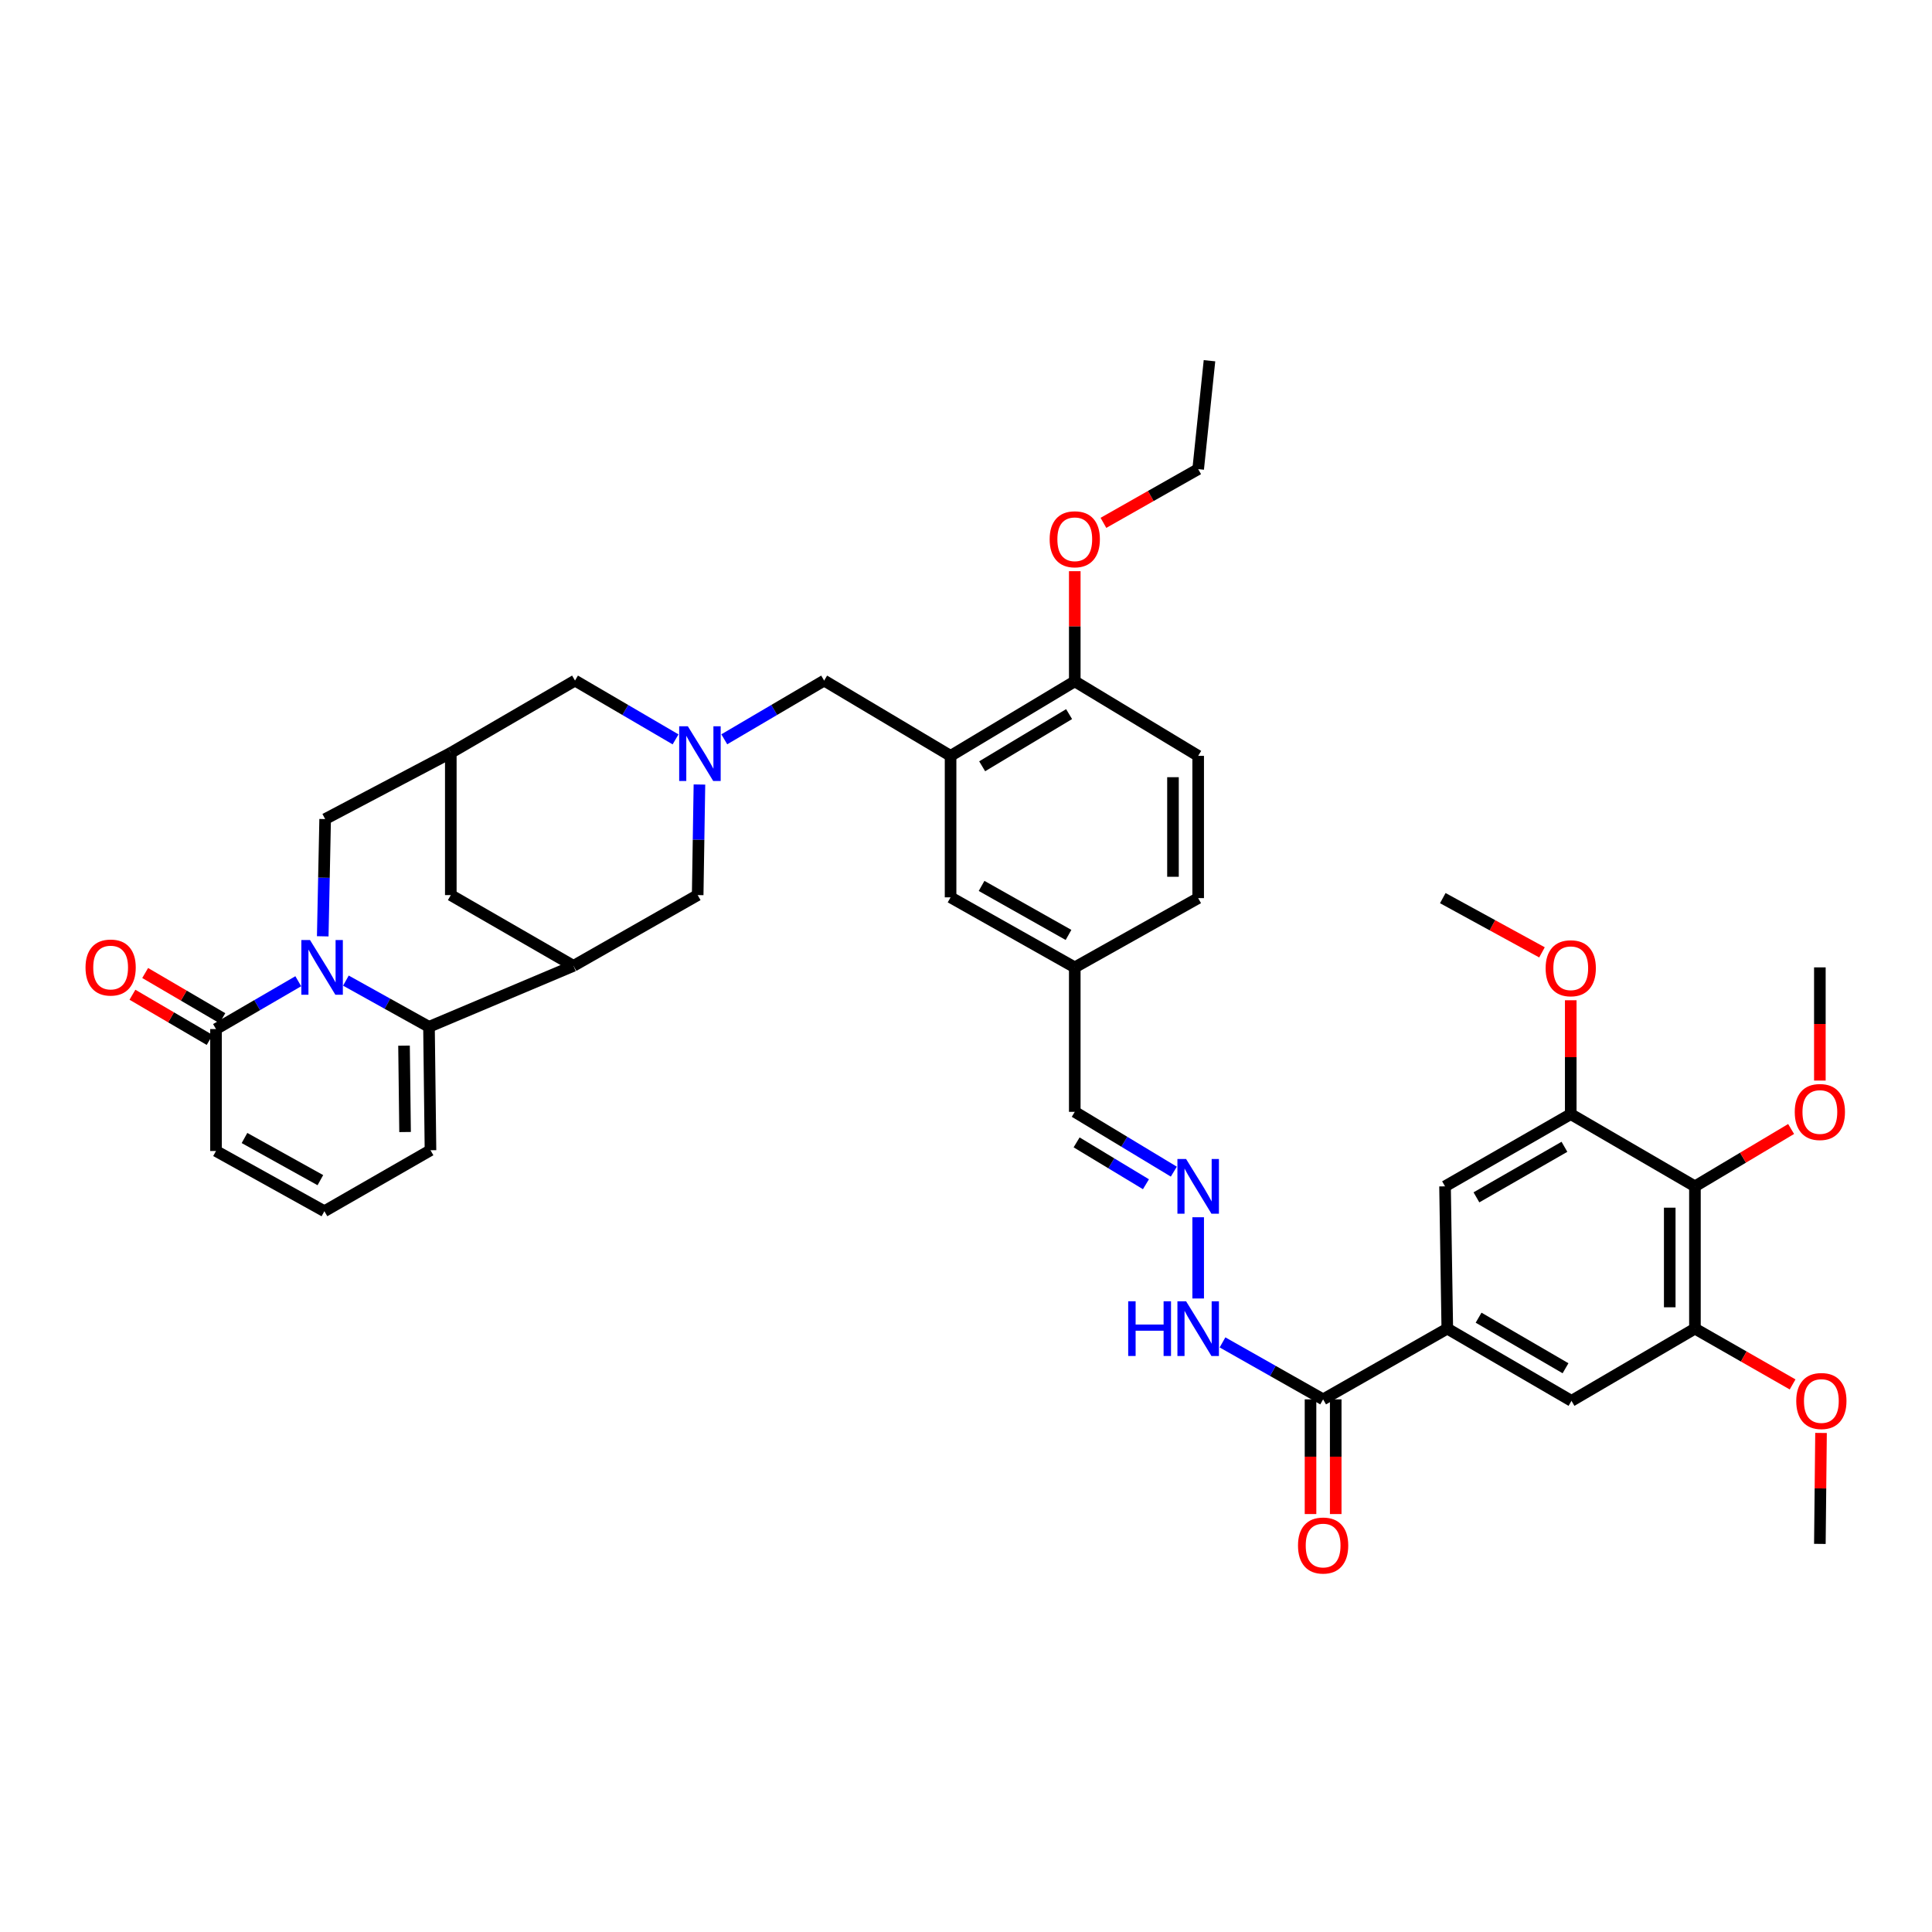 <?xml version='1.0' encoding='iso-8859-1'?>
<svg version='1.1' baseProfile='full'
              xmlns='http://www.w3.org/2000/svg'
                      xmlns:rdkit='http://www.rdkit.org/xml'
                      xmlns:xlink='http://www.w3.org/1999/xlink'
                  xml:space='preserve'
width='1000px' height='1000px' viewBox='0 0 1000 1000'>
<!-- END OF HEADER -->
<rect style='opacity:1.0;fill:#FFFFFF;stroke:none' width='1000' height='1000' x='0' y='0'> </rect>
<path class='bond-0' d='M 179.04,507.566 L 200.542,519.525' style='fill:none;fill-rule:evenodd;stroke:#0000FF;stroke-width:6px;stroke-linecap:butt;stroke-linejoin:miter;stroke-opacity:1' />
<path class='bond-0' d='M 200.542,519.525 L 222.045,531.484' style='fill:none;fill-rule:evenodd;stroke:#000000;stroke-width:6px;stroke-linecap:butt;stroke-linejoin:miter;stroke-opacity:1' />
<path class='bond-3' d='M 154.389,507.881 L 133.096,520.262' style='fill:none;fill-rule:evenodd;stroke:#0000FF;stroke-width:6px;stroke-linecap:butt;stroke-linejoin:miter;stroke-opacity:1' />
<path class='bond-3' d='M 133.096,520.262 L 111.803,532.643' style='fill:none;fill-rule:evenodd;stroke:#000000;stroke-width:6px;stroke-linecap:butt;stroke-linejoin:miter;stroke-opacity:1' />
<path class='bond-11' d='M 167.048,484.633 L 167.672,454.292' style='fill:none;fill-rule:evenodd;stroke:#0000FF;stroke-width:6px;stroke-linecap:butt;stroke-linejoin:miter;stroke-opacity:1' />
<path class='bond-11' d='M 167.672,454.292 L 168.296,423.951' style='fill:none;fill-rule:evenodd;stroke:#000000;stroke-width:6px;stroke-linecap:butt;stroke-linejoin:miter;stroke-opacity:1' />
<path class='bond-1' d='M 222.045,531.484 L 296.843,499.923' style='fill:none;fill-rule:evenodd;stroke:#000000;stroke-width:6px;stroke-linecap:butt;stroke-linejoin:miter;stroke-opacity:1' />
<path class='bond-18' d='M 222.045,531.484 L 222.82,595.359' style='fill:none;fill-rule:evenodd;stroke:#000000;stroke-width:6px;stroke-linecap:butt;stroke-linejoin:miter;stroke-opacity:1' />
<path class='bond-18' d='M 209.123,541.224 L 209.666,585.936' style='fill:none;fill-rule:evenodd;stroke:#000000;stroke-width:6px;stroke-linecap:butt;stroke-linejoin:miter;stroke-opacity:1' />
<path class='bond-12' d='M 296.843,499.923 L 361.117,463.299' style='fill:none;fill-rule:evenodd;stroke:#000000;stroke-width:6px;stroke-linecap:butt;stroke-linejoin:miter;stroke-opacity:1' />
<path class='bond-40' d='M 296.843,499.923 L 233.338,463.299' style='fill:none;fill-rule:evenodd;stroke:#000000;stroke-width:6px;stroke-linecap:butt;stroke-linejoin:miter;stroke-opacity:1' />
<path class='bond-2' d='M 349.67,382.698 L 323.648,367.483' style='fill:none;fill-rule:evenodd;stroke:#0000FF;stroke-width:6px;stroke-linecap:butt;stroke-linejoin:miter;stroke-opacity:1' />
<path class='bond-2' d='M 323.648,367.483 L 297.625,352.268' style='fill:none;fill-rule:evenodd;stroke:#000000;stroke-width:6px;stroke-linecap:butt;stroke-linejoin:miter;stroke-opacity:1' />
<path class='bond-13' d='M 374.887,382.661 L 400.733,367.464' style='fill:none;fill-rule:evenodd;stroke:#0000FF;stroke-width:6px;stroke-linecap:butt;stroke-linejoin:miter;stroke-opacity:1' />
<path class='bond-13' d='M 400.733,367.464 L 426.578,352.268' style='fill:none;fill-rule:evenodd;stroke:#000000;stroke-width:6px;stroke-linecap:butt;stroke-linejoin:miter;stroke-opacity:1' />
<path class='bond-42' d='M 362.028,406.063 L 361.572,434.681' style='fill:none;fill-rule:evenodd;stroke:#0000FF;stroke-width:6px;stroke-linecap:butt;stroke-linejoin:miter;stroke-opacity:1' />
<path class='bond-42' d='M 361.572,434.681 L 361.117,463.299' style='fill:none;fill-rule:evenodd;stroke:#000000;stroke-width:6px;stroke-linecap:butt;stroke-linejoin:miter;stroke-opacity:1' />
<path class='bond-22' d='M 111.803,532.643 L 111.803,595.75' style='fill:none;fill-rule:evenodd;stroke:#000000;stroke-width:6px;stroke-linecap:butt;stroke-linejoin:miter;stroke-opacity:1' />
<path class='bond-25' d='M 115.097,527.017 L 95.118,515.32' style='fill:none;fill-rule:evenodd;stroke:#000000;stroke-width:6px;stroke-linecap:butt;stroke-linejoin:miter;stroke-opacity:1' />
<path class='bond-25' d='M 95.118,515.32 L 75.139,503.623' style='fill:none;fill-rule:evenodd;stroke:#FF0000;stroke-width:6px;stroke-linecap:butt;stroke-linejoin:miter;stroke-opacity:1' />
<path class='bond-25' d='M 108.509,538.269 L 88.53,526.572' style='fill:none;fill-rule:evenodd;stroke:#000000;stroke-width:6px;stroke-linecap:butt;stroke-linejoin:miter;stroke-opacity:1' />
<path class='bond-25' d='M 88.53,526.572 L 68.551,514.875' style='fill:none;fill-rule:evenodd;stroke:#FF0000;stroke-width:6px;stroke-linecap:butt;stroke-linejoin:miter;stroke-opacity:1' />
<path class='bond-4' d='M 492.017,391.232 L 426.578,352.268' style='fill:none;fill-rule:evenodd;stroke:#000000;stroke-width:6px;stroke-linecap:butt;stroke-linejoin:miter;stroke-opacity:1' />
<path class='bond-19' d='M 492.017,391.232 L 556.298,352.659' style='fill:none;fill-rule:evenodd;stroke:#000000;stroke-width:6px;stroke-linecap:butt;stroke-linejoin:miter;stroke-opacity:1' />
<path class='bond-19' d='M 508.368,396.626 L 553.365,369.625' style='fill:none;fill-rule:evenodd;stroke:#000000;stroke-width:6px;stroke-linecap:butt;stroke-linejoin:miter;stroke-opacity:1' />
<path class='bond-23' d='M 492.017,391.232 L 492.017,464.465' style='fill:none;fill-rule:evenodd;stroke:#000000;stroke-width:6px;stroke-linecap:butt;stroke-linejoin:miter;stroke-opacity:1' />
<path class='bond-5' d='M 877.295,614.048 L 877.295,687.695' style='fill:none;fill-rule:evenodd;stroke:#000000;stroke-width:6px;stroke-linecap:butt;stroke-linejoin:miter;stroke-opacity:1' />
<path class='bond-5' d='M 864.257,625.095 L 864.257,676.648' style='fill:none;fill-rule:evenodd;stroke:#000000;stroke-width:6px;stroke-linecap:butt;stroke-linejoin:miter;stroke-opacity:1' />
<path class='bond-30' d='M 877.295,614.048 L 902.187,599.206' style='fill:none;fill-rule:evenodd;stroke:#000000;stroke-width:6px;stroke-linecap:butt;stroke-linejoin:miter;stroke-opacity:1' />
<path class='bond-30' d='M 902.187,599.206 L 927.078,584.364' style='fill:none;fill-rule:evenodd;stroke:#FF0000;stroke-width:6px;stroke-linecap:butt;stroke-linejoin:miter;stroke-opacity:1' />
<path class='bond-44' d='M 877.295,614.048 L 813.015,576.67' style='fill:none;fill-rule:evenodd;stroke:#000000;stroke-width:6px;stroke-linecap:butt;stroke-linejoin:miter;stroke-opacity:1' />
<path class='bond-6' d='M 749.118,687.695 L 684.845,724.304' style='fill:none;fill-rule:evenodd;stroke:#000000;stroke-width:6px;stroke-linecap:butt;stroke-linejoin:miter;stroke-opacity:1' />
<path class='bond-14' d='M 749.118,687.695 L 747.945,614.048' style='fill:none;fill-rule:evenodd;stroke:#000000;stroke-width:6px;stroke-linecap:butt;stroke-linejoin:miter;stroke-opacity:1' />
<path class='bond-15' d='M 749.118,687.695 L 813.399,725.079' style='fill:none;fill-rule:evenodd;stroke:#000000;stroke-width:6px;stroke-linecap:butt;stroke-linejoin:miter;stroke-opacity:1' />
<path class='bond-15' d='M 765.315,682.031 L 810.312,708.201' style='fill:none;fill-rule:evenodd;stroke:#000000;stroke-width:6px;stroke-linecap:butt;stroke-linejoin:miter;stroke-opacity:1' />
<path class='bond-7' d='M 877.295,687.695 L 813.399,725.079' style='fill:none;fill-rule:evenodd;stroke:#000000;stroke-width:6px;stroke-linecap:butt;stroke-linejoin:miter;stroke-opacity:1' />
<path class='bond-31' d='M 877.295,687.695 L 902.573,702.135' style='fill:none;fill-rule:evenodd;stroke:#000000;stroke-width:6px;stroke-linecap:butt;stroke-linejoin:miter;stroke-opacity:1' />
<path class='bond-31' d='M 902.573,702.135 L 927.851,716.576' style='fill:none;fill-rule:evenodd;stroke:#FF0000;stroke-width:6px;stroke-linecap:butt;stroke-linejoin:miter;stroke-opacity:1' />
<path class='bond-8' d='M 813.015,576.67 L 747.945,614.048' style='fill:none;fill-rule:evenodd;stroke:#000000;stroke-width:6px;stroke-linecap:butt;stroke-linejoin:miter;stroke-opacity:1' />
<path class='bond-8' d='M 809.749,593.583 L 764.2,619.747' style='fill:none;fill-rule:evenodd;stroke:#000000;stroke-width:6px;stroke-linecap:butt;stroke-linejoin:miter;stroke-opacity:1' />
<path class='bond-32' d='M 813.015,576.67 L 813.015,547.201' style='fill:none;fill-rule:evenodd;stroke:#000000;stroke-width:6px;stroke-linecap:butt;stroke-linejoin:miter;stroke-opacity:1' />
<path class='bond-32' d='M 813.015,547.201 L 813.015,517.732' style='fill:none;fill-rule:evenodd;stroke:#FF0000;stroke-width:6px;stroke-linecap:butt;stroke-linejoin:miter;stroke-opacity:1' />
<path class='bond-9' d='M 684.845,724.304 L 658.808,709.565' style='fill:none;fill-rule:evenodd;stroke:#000000;stroke-width:6px;stroke-linecap:butt;stroke-linejoin:miter;stroke-opacity:1' />
<path class='bond-9' d='M 658.808,709.565 L 632.771,694.826' style='fill:none;fill-rule:evenodd;stroke:#0000FF;stroke-width:6px;stroke-linecap:butt;stroke-linejoin:miter;stroke-opacity:1' />
<path class='bond-26' d='M 678.325,724.304 L 678.325,753.986' style='fill:none;fill-rule:evenodd;stroke:#000000;stroke-width:6px;stroke-linecap:butt;stroke-linejoin:miter;stroke-opacity:1' />
<path class='bond-26' d='M 678.325,753.986 L 678.325,783.668' style='fill:none;fill-rule:evenodd;stroke:#FF0000;stroke-width:6px;stroke-linecap:butt;stroke-linejoin:miter;stroke-opacity:1' />
<path class='bond-26' d='M 691.364,724.304 L 691.364,753.986' style='fill:none;fill-rule:evenodd;stroke:#000000;stroke-width:6px;stroke-linecap:butt;stroke-linejoin:miter;stroke-opacity:1' />
<path class='bond-26' d='M 691.364,753.986 L 691.364,783.668' style='fill:none;fill-rule:evenodd;stroke:#FF0000;stroke-width:6px;stroke-linecap:butt;stroke-linejoin:miter;stroke-opacity:1' />
<path class='bond-10' d='M 233.338,389.667 L 168.296,423.951' style='fill:none;fill-rule:evenodd;stroke:#000000;stroke-width:6px;stroke-linecap:butt;stroke-linejoin:miter;stroke-opacity:1' />
<path class='bond-16' d='M 233.338,389.667 L 233.338,463.299' style='fill:none;fill-rule:evenodd;stroke:#000000;stroke-width:6px;stroke-linecap:butt;stroke-linejoin:miter;stroke-opacity:1' />
<path class='bond-20' d='M 233.338,389.667 L 297.625,352.268' style='fill:none;fill-rule:evenodd;stroke:#000000;stroke-width:6px;stroke-linecap:butt;stroke-linejoin:miter;stroke-opacity:1' />
<path class='bond-17' d='M 607.568,606.439 L 581.933,590.964' style='fill:none;fill-rule:evenodd;stroke:#0000FF;stroke-width:6px;stroke-linecap:butt;stroke-linejoin:miter;stroke-opacity:1' />
<path class='bond-17' d='M 581.933,590.964 L 556.298,575.49' style='fill:none;fill-rule:evenodd;stroke:#000000;stroke-width:6px;stroke-linecap:butt;stroke-linejoin:miter;stroke-opacity:1' />
<path class='bond-17' d='M 593.139,612.959 L 575.195,602.127' style='fill:none;fill-rule:evenodd;stroke:#0000FF;stroke-width:6px;stroke-linecap:butt;stroke-linejoin:miter;stroke-opacity:1' />
<path class='bond-17' d='M 575.195,602.127 L 557.25,591.295' style='fill:none;fill-rule:evenodd;stroke:#000000;stroke-width:6px;stroke-linecap:butt;stroke-linejoin:miter;stroke-opacity:1' />
<path class='bond-24' d='M 620.173,630.049 L 620.173,672.093' style='fill:none;fill-rule:evenodd;stroke:#0000FF;stroke-width:6px;stroke-linecap:butt;stroke-linejoin:miter;stroke-opacity:1' />
<path class='bond-41' d='M 222.82,595.359 L 167.905,626.92' style='fill:none;fill-rule:evenodd;stroke:#000000;stroke-width:6px;stroke-linecap:butt;stroke-linejoin:miter;stroke-opacity:1' />
<path class='bond-27' d='M 556.298,352.659 L 620.173,391.232' style='fill:none;fill-rule:evenodd;stroke:#000000;stroke-width:6px;stroke-linecap:butt;stroke-linejoin:miter;stroke-opacity:1' />
<path class='bond-34' d='M 556.298,352.659 L 556.298,324.15' style='fill:none;fill-rule:evenodd;stroke:#000000;stroke-width:6px;stroke-linecap:butt;stroke-linejoin:miter;stroke-opacity:1' />
<path class='bond-34' d='M 556.298,324.15 L 556.298,295.642' style='fill:none;fill-rule:evenodd;stroke:#FF0000;stroke-width:6px;stroke-linecap:butt;stroke-linejoin:miter;stroke-opacity:1' />
<path class='bond-21' d='M 167.905,626.92 L 111.803,595.75' style='fill:none;fill-rule:evenodd;stroke:#000000;stroke-width:6px;stroke-linecap:butt;stroke-linejoin:miter;stroke-opacity:1' />
<path class='bond-21' d='M 165.822,610.847 L 126.551,589.028' style='fill:none;fill-rule:evenodd;stroke:#000000;stroke-width:6px;stroke-linecap:butt;stroke-linejoin:miter;stroke-opacity:1' />
<path class='bond-29' d='M 492.017,464.465 L 556.298,500.713' style='fill:none;fill-rule:evenodd;stroke:#000000;stroke-width:6px;stroke-linecap:butt;stroke-linejoin:miter;stroke-opacity:1' />
<path class='bond-29' d='M 508.064,458.545 L 553.06,483.918' style='fill:none;fill-rule:evenodd;stroke:#000000;stroke-width:6px;stroke-linecap:butt;stroke-linejoin:miter;stroke-opacity:1' />
<path class='bond-43' d='M 620.173,391.232 L 620.173,464.864' style='fill:none;fill-rule:evenodd;stroke:#000000;stroke-width:6px;stroke-linecap:butt;stroke-linejoin:miter;stroke-opacity:1' />
<path class='bond-43' d='M 607.134,402.276 L 607.134,453.819' style='fill:none;fill-rule:evenodd;stroke:#000000;stroke-width:6px;stroke-linecap:butt;stroke-linejoin:miter;stroke-opacity:1' />
<path class='bond-28' d='M 556.298,575.49 L 556.298,500.713' style='fill:none;fill-rule:evenodd;stroke:#000000;stroke-width:6px;stroke-linecap:butt;stroke-linejoin:miter;stroke-opacity:1' />
<path class='bond-33' d='M 556.298,500.713 L 620.173,464.864' style='fill:none;fill-rule:evenodd;stroke:#000000;stroke-width:6px;stroke-linecap:butt;stroke-linejoin:miter;stroke-opacity:1' />
<path class='bond-36' d='M 941.96,559.3 L 941.96,530.007' style='fill:none;fill-rule:evenodd;stroke:#FF0000;stroke-width:6px;stroke-linecap:butt;stroke-linejoin:miter;stroke-opacity:1' />
<path class='bond-36' d='M 941.96,530.007 L 941.96,500.713' style='fill:none;fill-rule:evenodd;stroke:#000000;stroke-width:6px;stroke-linecap:butt;stroke-linejoin:miter;stroke-opacity:1' />
<path class='bond-38' d='M 942.561,741.69 L 942.261,770.404' style='fill:none;fill-rule:evenodd;stroke:#FF0000;stroke-width:6px;stroke-linecap:butt;stroke-linejoin:miter;stroke-opacity:1' />
<path class='bond-38' d='M 942.261,770.404 L 941.96,799.117' style='fill:none;fill-rule:evenodd;stroke:#000000;stroke-width:6px;stroke-linecap:butt;stroke-linejoin:miter;stroke-opacity:1' />
<path class='bond-37' d='M 798.128,492.941 L 772.457,478.902' style='fill:none;fill-rule:evenodd;stroke:#FF0000;stroke-width:6px;stroke-linecap:butt;stroke-linejoin:miter;stroke-opacity:1' />
<path class='bond-37' d='M 772.457,478.902 L 746.786,464.864' style='fill:none;fill-rule:evenodd;stroke:#000000;stroke-width:6px;stroke-linecap:butt;stroke-linejoin:miter;stroke-opacity:1' />
<path class='bond-35' d='M 571.134,270.627 L 595.653,256.721' style='fill:none;fill-rule:evenodd;stroke:#FF0000;stroke-width:6px;stroke-linecap:butt;stroke-linejoin:miter;stroke-opacity:1' />
<path class='bond-35' d='M 595.653,256.721 L 620.173,242.815' style='fill:none;fill-rule:evenodd;stroke:#000000;stroke-width:6px;stroke-linecap:butt;stroke-linejoin:miter;stroke-opacity:1' />
<path class='bond-39' d='M 620.173,242.815 L 626.026,186.713' style='fill:none;fill-rule:evenodd;stroke:#000000;stroke-width:6px;stroke-linecap:butt;stroke-linejoin:miter;stroke-opacity:1' />
<path  class='atom-0' d='M 160.457 486.553
L 169.737 501.553
Q 170.657 503.033, 172.137 505.713
Q 173.617 508.393, 173.697 508.553
L 173.697 486.553
L 177.457 486.553
L 177.457 514.873
L 173.577 514.873
L 163.617 498.473
Q 162.457 496.553, 161.217 494.353
Q 160.017 492.153, 159.657 491.473
L 159.657 514.873
L 155.977 514.873
L 155.977 486.553
L 160.457 486.553
' fill='#0000FF'/>
<path  class='atom-3' d='M 356.023 375.913
L 365.303 390.913
Q 366.223 392.393, 367.703 395.073
Q 369.183 397.753, 369.263 397.913
L 369.263 375.913
L 373.023 375.913
L 373.023 404.233
L 369.143 404.233
L 359.183 387.833
Q 358.023 385.913, 356.783 383.713
Q 355.583 381.513, 355.223 380.833
L 355.223 404.233
L 351.543 404.233
L 351.543 375.913
L 356.023 375.913
' fill='#0000FF'/>
<path  class='atom-18' d='M 613.913 599.888
L 623.193 614.888
Q 624.113 616.368, 625.593 619.048
Q 627.073 621.728, 627.153 621.888
L 627.153 599.888
L 630.913 599.888
L 630.913 628.208
L 627.033 628.208
L 617.073 611.808
Q 615.913 609.888, 614.673 607.688
Q 613.473 605.488, 613.113 604.808
L 613.113 628.208
L 609.433 628.208
L 609.433 599.888
L 613.913 599.888
' fill='#0000FF'/>
<path  class='atom-25' d='M 583.953 673.535
L 587.793 673.535
L 587.793 685.575
L 602.273 685.575
L 602.273 673.535
L 606.113 673.535
L 606.113 701.855
L 602.273 701.855
L 602.273 688.775
L 587.793 688.775
L 587.793 701.855
L 583.953 701.855
L 583.953 673.535
' fill='#0000FF'/>
<path  class='atom-25' d='M 613.913 673.535
L 623.193 688.535
Q 624.113 690.015, 625.593 692.695
Q 627.073 695.375, 627.153 695.535
L 627.153 673.535
L 630.913 673.535
L 630.913 701.855
L 627.033 701.855
L 617.073 685.455
Q 615.913 683.535, 614.673 681.335
Q 613.473 679.135, 613.113 678.455
L 613.113 701.855
L 609.433 701.855
L 609.433 673.535
L 613.913 673.535
' fill='#0000FF'/>
<path  class='atom-26' d='M 44.265 500.793
Q 44.265 493.993, 47.625 490.193
Q 50.985 486.393, 57.265 486.393
Q 63.545 486.393, 66.905 490.193
Q 70.265 493.993, 70.265 500.793
Q 70.265 507.673, 66.865 511.593
Q 63.465 515.473, 57.265 515.473
Q 51.025 515.473, 47.625 511.593
Q 44.265 507.713, 44.265 500.793
M 57.265 512.273
Q 61.585 512.273, 63.905 509.393
Q 66.265 506.473, 66.265 500.793
Q 66.265 495.233, 63.905 492.433
Q 61.585 489.593, 57.265 489.593
Q 52.945 489.593, 50.585 492.393
Q 48.265 495.193, 48.265 500.793
Q 48.265 506.513, 50.585 509.393
Q 52.945 512.273, 57.265 512.273
' fill='#FF0000'/>
<path  class='atom-27' d='M 671.845 799.958
Q 671.845 793.158, 675.205 789.358
Q 678.565 785.558, 684.845 785.558
Q 691.125 785.558, 694.485 789.358
Q 697.845 793.158, 697.845 799.958
Q 697.845 806.838, 694.445 810.758
Q 691.045 814.638, 684.845 814.638
Q 678.605 814.638, 675.205 810.758
Q 671.845 806.878, 671.845 799.958
M 684.845 811.438
Q 689.165 811.438, 691.485 808.558
Q 693.845 805.638, 693.845 799.958
Q 693.845 794.398, 691.485 791.598
Q 689.165 788.758, 684.845 788.758
Q 680.525 788.758, 678.165 791.558
Q 675.845 794.358, 675.845 799.958
Q 675.845 805.678, 678.165 808.558
Q 680.525 811.438, 684.845 811.438
' fill='#FF0000'/>
<path  class='atom-31' d='M 928.96 575.57
Q 928.96 568.77, 932.32 564.97
Q 935.68 561.17, 941.96 561.17
Q 948.24 561.17, 951.6 564.97
Q 954.96 568.77, 954.96 575.57
Q 954.96 582.45, 951.56 586.37
Q 948.16 590.25, 941.96 590.25
Q 935.72 590.25, 932.32 586.37
Q 928.96 582.49, 928.96 575.57
M 941.96 587.05
Q 946.28 587.05, 948.6 584.17
Q 950.96 581.25, 950.96 575.57
Q 950.96 570.01, 948.6 567.21
Q 946.28 564.37, 941.96 564.37
Q 937.64 564.37, 935.28 567.17
Q 932.96 569.97, 932.96 575.57
Q 932.96 581.29, 935.28 584.17
Q 937.64 587.05, 941.96 587.05
' fill='#FF0000'/>
<path  class='atom-32' d='M 929.735 725.159
Q 929.735 718.359, 933.095 714.559
Q 936.455 710.759, 942.735 710.759
Q 949.015 710.759, 952.375 714.559
Q 955.735 718.359, 955.735 725.159
Q 955.735 732.039, 952.335 735.959
Q 948.935 739.839, 942.735 739.839
Q 936.495 739.839, 933.095 735.959
Q 929.735 732.079, 929.735 725.159
M 942.735 736.639
Q 947.055 736.639, 949.375 733.759
Q 951.735 730.839, 951.735 725.159
Q 951.735 719.599, 949.375 716.799
Q 947.055 713.959, 942.735 713.959
Q 938.415 713.959, 936.055 716.759
Q 933.735 719.559, 933.735 725.159
Q 933.735 730.879, 936.055 733.759
Q 938.415 736.639, 942.735 736.639
' fill='#FF0000'/>
<path  class='atom-33' d='M 800.015 501.162
Q 800.015 494.362, 803.375 490.562
Q 806.735 486.762, 813.015 486.762
Q 819.295 486.762, 822.655 490.562
Q 826.015 494.362, 826.015 501.162
Q 826.015 508.042, 822.615 511.962
Q 819.215 515.842, 813.015 515.842
Q 806.775 515.842, 803.375 511.962
Q 800.015 508.082, 800.015 501.162
M 813.015 512.642
Q 817.335 512.642, 819.655 509.762
Q 822.015 506.842, 822.015 501.162
Q 822.015 495.602, 819.655 492.802
Q 817.335 489.962, 813.015 489.962
Q 808.695 489.962, 806.335 492.762
Q 804.015 495.562, 804.015 501.162
Q 804.015 506.882, 806.335 509.762
Q 808.695 512.642, 813.015 512.642
' fill='#FF0000'/>
<path  class='atom-35' d='M 543.298 279.121
Q 543.298 272.321, 546.658 268.521
Q 550.018 264.721, 556.298 264.721
Q 562.578 264.721, 565.938 268.521
Q 569.298 272.321, 569.298 279.121
Q 569.298 286.001, 565.898 289.921
Q 562.498 293.801, 556.298 293.801
Q 550.058 293.801, 546.658 289.921
Q 543.298 286.041, 543.298 279.121
M 556.298 290.601
Q 560.618 290.601, 562.938 287.721
Q 565.298 284.801, 565.298 279.121
Q 565.298 273.561, 562.938 270.761
Q 560.618 267.921, 556.298 267.921
Q 551.978 267.921, 549.618 270.721
Q 547.298 273.521, 547.298 279.121
Q 547.298 284.841, 549.618 287.721
Q 551.978 290.601, 556.298 290.601
' fill='#FF0000'/>
</svg>
